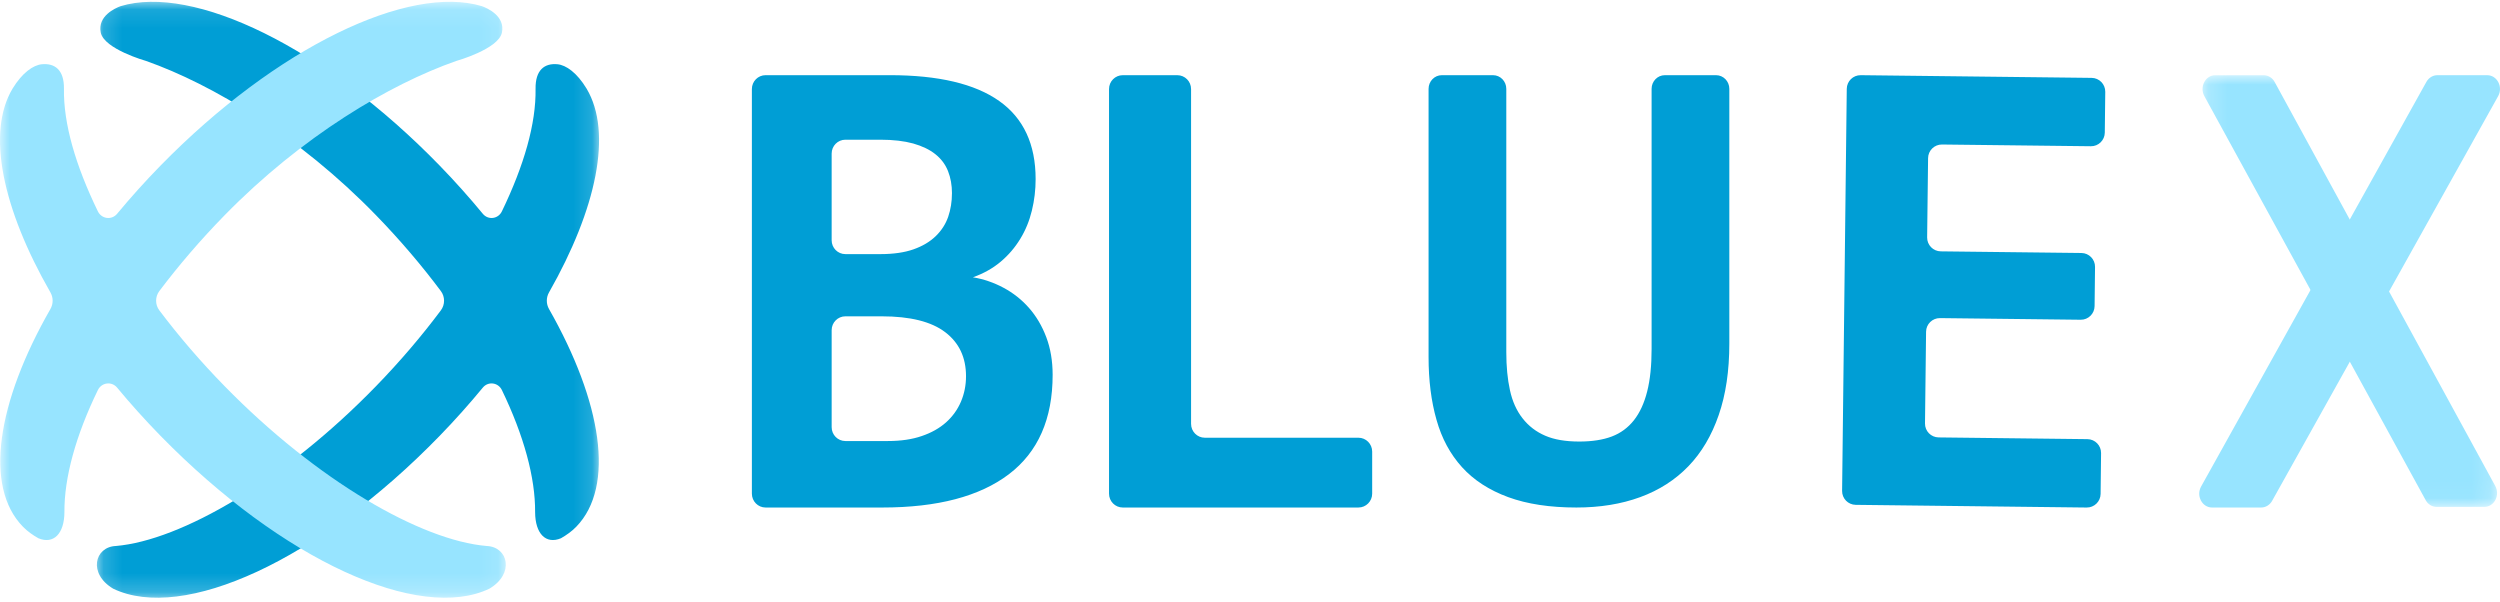 <svg xmlns="http://www.w3.org/2000/svg" xmlns:xlink="http://www.w3.org/1999/xlink" width="133" height="32" viewBox="0 0 133 32">
    <defs>
        <path id="53ufogfdxa" d="M0.176 0.003L15.844 0.003 15.844 22.965 0.176 22.965z"/>
        <path id="qzoh17hszc" d="M0.153 0.096L26.869 0.096 26.869 31.8 0.153 31.8z"/>
        <path id="3vjsw5vtqe" d="M0 0.096L26.909 0.096 26.909 31.8 0 31.8z"/>
    </defs>
    <g fill="none" fill-rule="evenodd">
        <path fill="#009ED5" d="M47.235 23.463c.683 0 1.285-.087 1.8-.265.516-.174.948-.419 1.295-.728.348-.311.612-.68.792-1.1.18-.425.27-.874.27-1.355 0-1-.368-1.78-1.106-2.342-.735-.562-1.862-.845-3.381-.845h-1.931c-.403 0-.73.33-.73.737v5.16c0 .408.327.738.73.738h2.26zm3.41-13.18c0-.434-.071-.829-.21-1.18-.139-.353-.363-.652-.67-.897-.306-.246-.702-.436-1.181-.572-.482-.133-1.066-.202-1.75-.202h-1.86c-.403 0-.73.33-.73.737v4.613c0 .407.327.737.73.737h1.86c.696 0 1.286-.085 1.766-.255.481-.17.875-.404 1.183-.703.308-.3.527-.642.661-1.028.132-.388.2-.805.2-1.25zM40 26.263V4.737c0-.408.326-.738.729-.738h6.61c2.586 0 4.524.459 5.817 1.373 1.293.914 1.939 2.3 1.939 4.154 0 .574-.066 1.132-.2 1.679-.132.546-.338 1.047-.618 1.504-.278.457-.625.864-1.043 1.216-.417.351-.91.627-1.477.827.568.093 1.11.279 1.625.554.515.275.97.633 1.357 1.072.388.44.696.96.922 1.559.225.596.339 1.268.339 2.004 0 2.348-.777 4.11-2.33 5.29C52.115 26.41 49.873 27 46.939 27h-6.21c-.403 0-.729-.33-.729-.738zM59 26.262V4.738c0-.408.328-.738.732-.738h2.901c.405 0 .732.33.732.738v17.811c0 .408.328.738.732.738h8.171c.404 0 .732.33.732.738v2.237c0 .408-.328.738-.732.738H59.732c-.404 0-.732-.33-.732-.738M92 18.283c0 1.443-.187 2.707-.564 3.796-.375 1.091-.914 2-1.613 2.725-.7.725-1.555 1.274-2.563 1.643-1.008.37-2.14.553-3.395.553-1.412 0-2.621-.183-3.63-.553-1.007-.37-1.827-.9-2.454-1.591-.628-.692-1.082-1.533-1.36-2.526-.282-.99-.421-2.103-.421-3.335V4.725c0-.4.315-.725.704-.725h2.727c.389 0 .704.325.704.725v14.01c0 .76.064 1.434.194 2.023.127.588.35 1.087.671 1.496.32.41.719.716 1.202.924.48.209 1.085.312 1.815.312.682 0 1.26-.09 1.73-.268.472-.179.862-.467 1.177-.864.313-.398.549-.909.705-1.53.159-.625.236-1.38.236-2.266V4.725c0-.4.315-.725.704-.725h2.727c.388 0 .704.325.704.725v13.558zM98 26.115l.248-21.39c.005-.405.337-.73.741-.725l12.287.143c.405.005.728.337.724.741l-.025 2.172c-.005.405-.337.73-.741.724l-7.92-.092c-.404-.004-.736.32-.74.725l-.05 4.218c-.004.404.32.736.725.741l7.483.087c.404.005.729.337.724.742l-.024 2.085c-.005.405-.337.73-.741.724l-7.484-.087c-.404-.004-.736.32-.74.725l-.057 4.88c-.005.406.32.737.724.742l7.919.092c.404.005.728.337.724.742l-.025 2.172c-.005.404-.337.729-.741.724l-12.287-.143c-.405-.005-.729-.337-.724-.742"/>
        <g transform="translate(117 4)">
            <mask id="3m6htvxewb" fill="#fff">
                <use xlink:href="#53ufogfdxa"/>
            </mask>
            <path fill="#97E4FF" d="M12.618 22.965h2.557c.52 0 .84-.624.572-1.113L4.01.359C3.89.14 3.673.003 3.438.003H.844c-.52 0-.84.625-.571 1.114l11.774 21.492c.12.221.338.356.571.356" mask="url(#3m6htvxewb)"/>
        </g>
        <path fill="#97E4FF" d="M120.294 27h-2.612c-.53 0-.857-.624-.584-1.115l11.986-21.528c.124-.222.345-.357.585-.357h2.649c.53 0 .857.625.583 1.116l-12.024 21.528c-.123.221-.345.356-.583.356"/>
        <g transform="translate(5)">
            <mask id="6q2ojysdtd" fill="#fff">
                <use xlink:href="#qzoh17hszc"/>
            </mask>
            <path fill="#009ED5" d="M1.162 29.047c3.47-.294 8.967-3.482 13.844-8.504 1.28-1.317 2.433-2.674 3.448-4.032.226-.302.226-.724 0-1.026-1.015-1.358-2.168-2.715-3.448-4.033C10.92 7.244 6.294 4.485 2.77 3.242c0 0-2.23-.628-2.41-1.509-.18-.88.772-1.3 1.05-1.403C5.277-.851 12.27 2.506 18.39 8.809c.818.842 1.583 1.7 2.295 2.564.287.349.82.28 1.016-.13 1.179-2.44 1.821-4.667 1.791-6.52-.015-.998.476-1.37 1.164-1.305.458.043 1.04.45 1.554 1.302 1.386 2.337.528 6.387-2.003 10.837-.155.272-.155.61 0 .882 2.808 4.937 3.534 9.438 1.449 11.585-.24.246-.517.442-.814.612-.807.336-1.368-.248-1.374-1.384.015-1.842-.602-4.088-1.767-6.5-.197-.409-.73-.478-1.016-.13-.712.865-1.477 1.723-2.295 2.566-6.456 6.647-13.66 9.91-17.365 8.132-1.348-.797-.997-2.225.138-2.273" mask="url(#6q2ojysdtd)"/>
        </g>
        <mask id="sidgh8r0af" fill="#fff">
            <use xlink:href="#3vjsw5vtqe"/>
        </mask>
        <path fill="#97E4FF" d="M25.894 29.047c-3.496-.294-9.033-3.482-13.945-8.504-1.289-1.317-2.45-2.674-3.473-4.032-.228-.302-.228-.724 0-1.026 1.023-1.358 2.184-2.715 3.473-4.033 4.117-4.208 8.775-6.967 12.326-8.21 0 0 2.246-.628 2.428-1.509.181-.88-.779-1.3-1.059-1.403C21.75-.851 14.706 2.506 8.541 8.809c-.823.842-1.594 1.7-2.31 2.564-.29.349-.826.28-1.025-.13-1.187-2.44-1.834-4.667-1.804-6.52.015-.998-.48-1.37-1.172-1.305-.461.043-1.048.45-1.565 1.302-1.396 2.337-.532 6.387 2.018 10.837.156.272.156.61 0 .882-2.829 4.937-3.56 9.438-1.46 11.585.241.246.52.442.82.612.812.336 1.378-.248 1.384-1.384-.015-1.842.606-4.088 1.78-6.5.198-.409.734-.478 1.023-.13.717.865 1.488 1.723 2.311 2.566 6.504 6.647 13.76 9.91 17.491 8.132 1.358-.797 1.004-2.225-.138-2.273" mask="url(#sidgh8r0af)"/>
    </g>
</svg>
